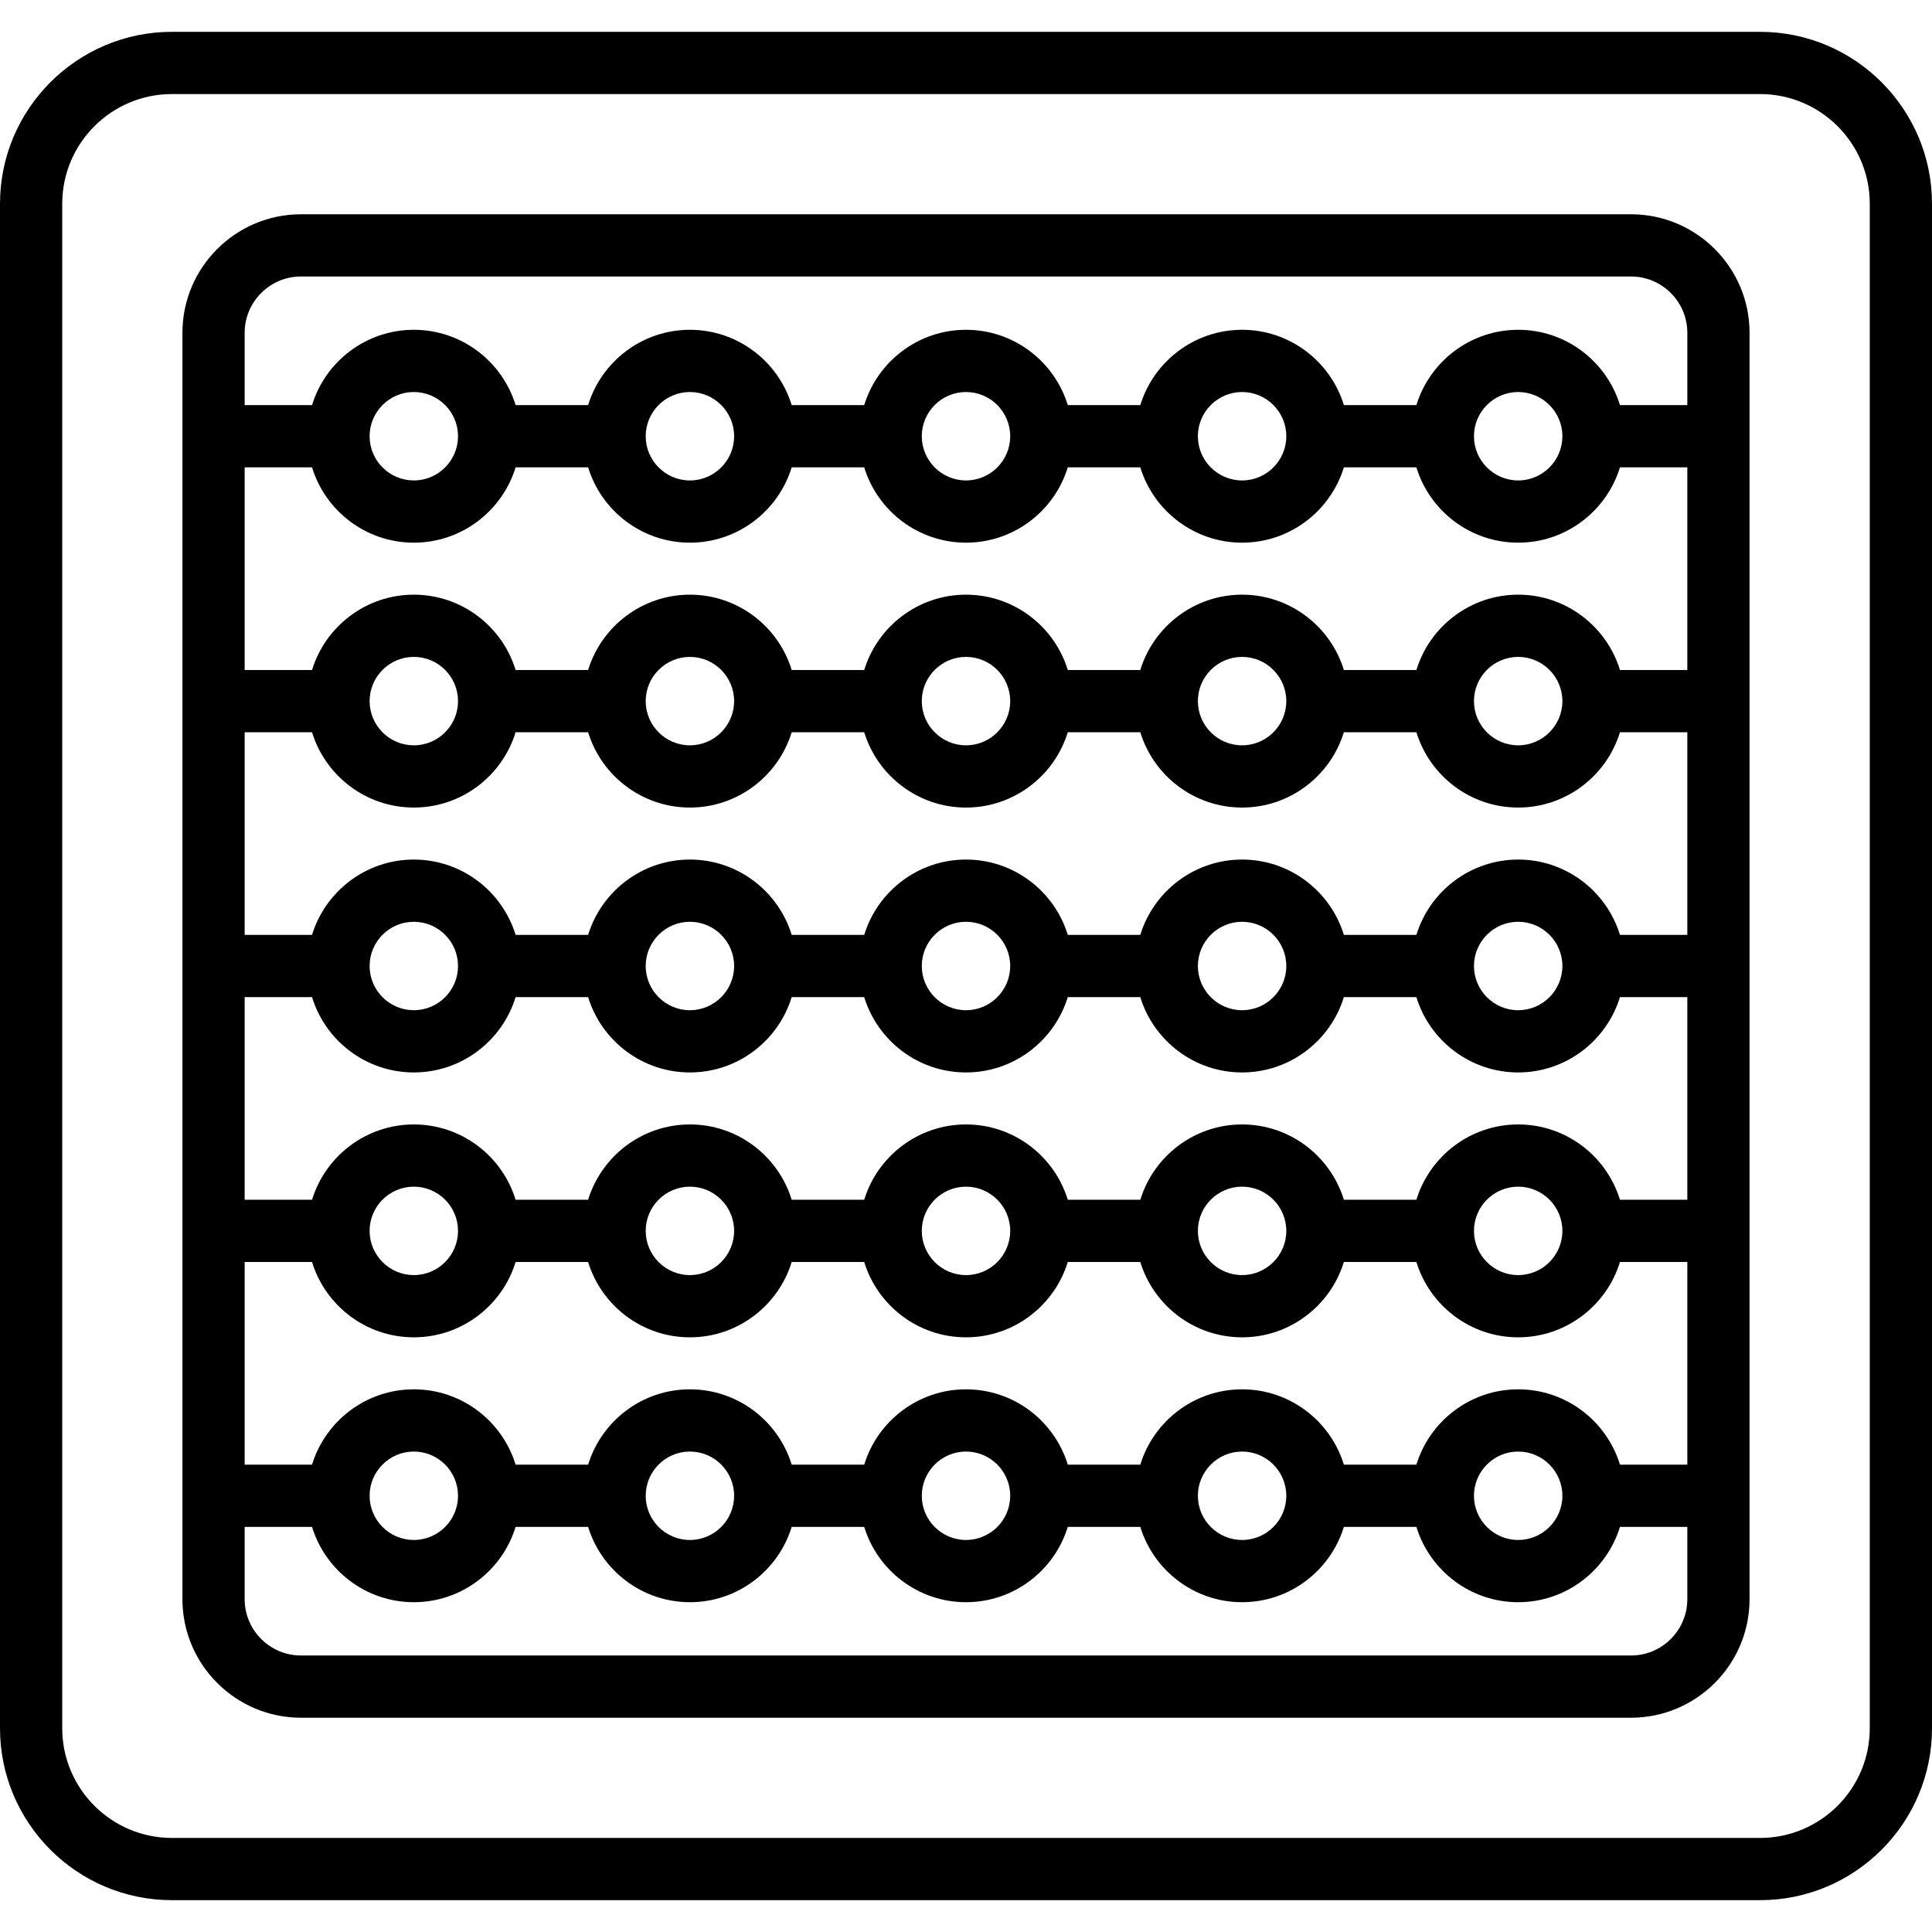 <?xml version="1.0" encoding="iso-8859-1"?>
<!-- Uploaded to: SVG Repo, www.svgrepo.com, Generator: SVG Repo Mixer Tools -->
<svg fill="#000000" height="800px" width="800px" version="1.1" id="Layer_1" xmlns="http://www.w3.org/2000/svg" xmlns:xlink="http://www.w3.org/1999/xlink" 
	 viewBox="0 0 512.001 512.001" xml:space="preserve">
<g>
	<g>
		<path d="M466.445,8.437H45.556C20.436,8.437,0,28.873,0,53.992v404.016c0,25.119,20.436,45.556,45.556,45.556h420.889
			c25.119,0,45.556-20.437,45.556-45.556V53.992C512,28.873,491.564,8.437,466.445,8.437z M495.509,458.008h-0.001
			c0,16.026-13.037,29.064-29.064,29.064H45.556c-16.027-0.001-29.064-13.038-29.064-29.064V53.992
			c0-16.026,13.037-29.064,29.064-29.064h420.889c16.026,0,29.064,13.037,29.064,29.064V458.008z"/>
	</g>
</g>
<g>
	<g>
		<path d="M432.23,56.783H79.77c-17.327,0-31.424,14.096-31.424,31.424v335.586c0,17.328,14.096,31.424,31.424,31.424h352.46
			c17.326,0,31.422-14.096,31.422-31.424V88.206C463.654,70.88,449.557,56.783,432.23,56.783z M64.838,88.206
			c0-8.233,6.698-14.932,14.932-14.932h352.46c8.233,0,14.931,6.699,14.931,14.932v19.154H429.31
			c-3.536-11.543-14.29-19.962-26.975-19.962c-12.685,0-23.439,8.419-26.975,19.962h-19.216
			c-3.536-11.543-14.29-19.962-26.975-19.962s-23.44,8.419-26.975,19.962h-19.216c-3.536-11.543-14.29-19.962-26.975-19.962
			c-12.686,0-23.44,8.419-26.975,19.962H209.81c-3.536-11.543-14.29-19.962-26.975-19.962s-23.439,8.419-26.976,19.962h-19.215
			c-3.536-11.543-14.29-19.962-26.975-19.962c-12.687,0-23.44,8.419-26.976,19.962H64.838V88.206z M414.049,115.606
			c0,6.46-5.257,11.716-11.716,11.716c-6.459,0-11.716-5.255-11.716-11.716c0-6.46,5.255-11.716,11.716-11.716
			C408.794,103.89,414.049,109.145,414.049,115.606z M340.883,115.606c0,6.46-5.255,11.716-11.716,11.716
			c-6.46,0-11.716-5.255-11.716-11.716c0-6.46,5.257-11.716,11.716-11.716C335.626,103.89,340.883,109.145,340.883,115.606z
			 M267.716,115.606c0,6.46-5.255,11.716-11.716,11.716c-6.46,0-11.716-5.255-11.716-11.716c0-6.46,5.257-11.716,11.716-11.716
			C262.459,103.89,267.716,109.145,267.716,115.606z M194.549,115.606c0,6.46-5.255,11.716-11.716,11.716
			c-6.46,0-11.716-5.255-11.716-11.716c0-6.46,5.255-11.716,11.716-11.716C189.294,103.89,194.549,109.145,194.549,115.606z
			 M121.382,115.604v0.002c0,0.001,0,0.002,0,0.003c-0.001,6.459-5.257,11.714-11.716,11.714
			c-6.46-0.001-11.716-5.257-11.716-11.717c0-6.46,5.255-11.716,11.716-11.716C116.126,103.89,121.381,109.144,121.382,115.604z
			 M64.838,123.852H82.69c3.536,11.543,14.29,19.962,26.976,19.962c12.686,0,23.439-8.419,26.975-19.962h19.215
			c3.536,11.543,14.291,19.962,26.976,19.962c12.685,0,23.439-8.419,26.975-19.962h19.216c3.536,11.543,14.29,19.962,26.975,19.962
			c12.686,0,23.439-8.419,26.975-19.962h19.216c3.536,11.543,14.29,19.962,26.975,19.962s23.439-8.419,26.975-19.962h19.216
			c3.536,11.543,14.29,19.962,26.975,19.962s23.44-8.419,26.975-19.962h17.852v53.705H429.31
			c-3.536-11.543-14.29-19.962-26.975-19.962c-12.685,0-23.439,8.419-26.975,19.962h-19.216
			c-3.536-11.543-14.29-19.962-26.975-19.962s-23.44,8.419-26.975,19.962h-19.216c-3.536-11.543-14.29-19.962-26.975-19.962
			c-12.686,0-23.44,8.419-26.975,19.962H209.81c-3.536-11.543-14.29-19.962-26.975-19.962s-23.439,8.419-26.976,19.962h-19.215
			c-3.536-11.543-14.29-19.962-26.975-19.962c-12.687,0-23.44,8.419-26.976,19.962H64.838V123.852z M414.049,185.803
			c0,6.46-5.257,11.716-11.716,11.716c-6.459,0-11.716-5.255-11.716-11.716c0-6.46,5.255-11.716,11.716-11.716
			C408.794,174.087,414.049,179.342,414.049,185.803z M340.883,185.803c0,6.46-5.255,11.716-11.716,11.716
			c-6.46,0-11.716-5.255-11.716-11.716c0-6.46,5.257-11.716,11.716-11.716C335.626,174.087,340.883,179.342,340.883,185.803z
			 M267.716,185.803c0,6.46-5.255,11.716-11.716,11.716c-6.46,0-11.716-5.255-11.716-11.716c0-6.46,5.257-11.716,11.716-11.716
			C262.459,174.087,267.716,179.342,267.716,185.803z M194.549,185.803c0,6.46-5.255,11.716-11.716,11.716
			c-6.46,0-11.716-5.255-11.716-11.716c0-6.46,5.255-11.716,11.716-11.716C189.294,174.087,194.549,179.342,194.549,185.803z
			 M121.382,185.801v0.002v0.002c-0.001,6.46-5.257,11.715-11.716,11.715c-6.46-0.001-11.716-5.257-11.716-11.717
			c0-6.46,5.255-11.716,11.716-11.716C116.126,174.087,121.381,179.341,121.382,185.801z M64.838,194.049H82.69
			c3.536,11.543,14.29,19.962,26.976,19.962c12.686,0,23.439-8.419,26.975-19.962h19.215c3.536,11.543,14.291,19.962,26.976,19.962
			c12.685,0,23.439-8.419,26.975-19.962h19.216c3.536,11.543,14.29,19.962,26.975,19.962c12.686,0,23.439-8.419,26.975-19.962
			h19.216c3.536,11.543,14.29,19.962,26.975,19.962s23.439-8.419,26.975-19.962h19.216c3.536,11.543,14.29,19.962,26.975,19.962
			s23.44-8.419,26.975-19.962h17.852v53.705H429.31c-3.536-11.543-14.29-19.962-26.975-19.962c-12.685,0-23.439,8.419-26.975,19.962
			h-19.216c-3.536-11.543-14.29-19.962-26.975-19.962s-23.44,8.419-26.975,19.962h-19.216c-3.536-11.543-14.29-19.962-26.975-19.962
			c-12.686,0-23.44,8.419-26.975,19.962H209.81c-3.536-11.543-14.29-19.962-26.975-19.962s-23.439,8.419-26.976,19.962h-19.215
			c-3.536-11.543-14.29-19.962-26.975-19.962c-12.687,0-23.44,8.419-26.976,19.962H64.838V194.049z M414.049,256
			c0,6.46-5.257,11.717-11.716,11.717c-6.459,0-11.716-5.256-11.716-11.717c0-6.46,5.255-11.716,11.716-11.716
			C408.794,244.284,414.049,249.54,414.049,256z M340.883,256c0,6.46-5.255,11.717-11.716,11.717
			c-6.46,0-11.716-5.256-11.716-11.717c0-6.46,5.257-11.716,11.716-11.716C335.626,244.284,340.883,249.54,340.883,256z
			 M267.716,256c0,6.46-5.255,11.717-11.716,11.717c-6.46,0-11.716-5.256-11.716-11.717c0-6.46,5.257-11.716,11.716-11.716
			C262.459,244.284,267.716,249.54,267.716,256z M194.549,256c0,6.46-5.255,11.717-11.716,11.717
			c-6.46,0-11.716-5.256-11.716-11.717c0-6.46,5.255-11.716,11.716-11.716C189.294,244.284,194.549,249.54,194.549,256z
			 M121.382,255.998c0,0.001,0,0.002,0,0.002v0.002c-0.001,6.46-5.257,11.716-11.716,11.716c-6.46-0.001-11.716-5.258-11.716-11.718
			c0-6.46,5.255-11.716,11.716-11.716C116.126,244.284,121.381,249.539,121.382,255.998z M64.838,264.245H82.69
			c3.536,11.544,14.29,19.963,26.976,19.963c12.686,0,23.439-8.42,26.975-19.963h19.215c3.536,11.544,14.29,19.963,26.976,19.963
			s23.44-8.42,26.975-19.963h19.215c3.536,11.544,14.29,19.963,26.976,19.963c12.687,0,23.441-8.42,26.975-19.963h19.215
			c3.536,11.544,14.29,19.963,26.976,19.963s23.44-8.42,26.975-19.963h19.215c3.536,11.544,14.29,19.963,26.975,19.963
			s23.44-8.42,26.976-19.963h17.852v53.706H429.31c-3.536-11.543-14.29-19.962-26.975-19.962c-12.685,0-23.439,8.419-26.975,19.962
			h-19.216c-3.536-11.543-14.29-19.962-26.975-19.962s-23.44,8.419-26.975,19.962h-19.216c-3.536-11.543-14.29-19.962-26.975-19.962
			c-12.686,0-23.44,8.419-26.975,19.962H209.81c-3.536-11.543-14.29-19.962-26.975-19.962s-23.439,8.419-26.976,19.962h-19.215
			c-3.536-11.543-14.29-19.962-26.975-19.962c-12.687,0-23.44,8.419-26.976,19.962H64.838V264.245z M414.049,326.197
			c0,6.46-5.257,11.716-11.716,11.716c-6.459,0-11.716-5.255-11.716-11.716c0-6.46,5.255-11.716,11.716-11.716
			C408.794,314.481,414.049,319.737,414.049,326.197z M340.883,326.197c0,6.46-5.255,11.716-11.716,11.716
			c-6.46,0-11.716-5.255-11.716-11.716c0-6.46,5.257-11.716,11.716-11.716C335.626,314.481,340.883,319.737,340.883,326.197z
			 M267.716,326.197c0,6.46-5.255,11.716-11.716,11.716c-6.46,0-11.716-5.255-11.716-11.716c0-6.46,5.257-11.716,11.716-11.716
			C262.459,314.481,267.716,319.737,267.716,326.197z M194.549,326.197c0,6.46-5.255,11.716-11.716,11.716
			c-6.46,0-11.716-5.255-11.716-11.716c0-6.46,5.255-11.716,11.716-11.716C189.294,314.481,194.549,319.737,194.549,326.197z
			 M121.382,326.195v0.002c0,0.001,0,0.002,0,0.003c-0.001,6.459-5.257,11.714-11.716,11.714
			c-6.46-0.001-11.716-5.256-11.716-11.717c0-6.46,5.255-11.716,11.716-11.716C116.126,314.481,121.381,319.736,121.382,326.195z
			 M64.838,334.443H82.69c3.536,11.543,14.29,19.962,26.976,19.962c12.686,0,23.439-8.419,26.975-19.962h19.215
			c3.536,11.543,14.291,19.962,26.976,19.962c12.685,0,23.439-8.419,26.975-19.962h19.216c3.536,11.543,14.29,19.962,26.975,19.962
			c12.686,0,23.439-8.419,26.975-19.962h19.216c3.536,11.543,14.29,19.962,26.975,19.962s23.439-8.419,26.975-19.962h19.216
			c3.536,11.543,14.29,19.962,26.975,19.962s23.44-8.419,26.975-19.962h17.852v53.705H429.31
			c-3.536-11.543-14.29-19.962-26.975-19.962c-12.685,0-23.439,8.419-26.975,19.962h-19.216
			c-3.536-11.543-14.29-19.962-26.975-19.962s-23.44,8.419-26.975,19.962h-19.216c-3.536-11.543-14.29-19.962-26.975-19.962
			c-12.686,0-23.44,8.419-26.975,19.962H209.81c-3.536-11.543-14.29-19.962-26.975-19.962s-23.439,8.419-26.976,19.962h-19.215
			c-3.536-11.543-14.29-19.962-26.975-19.962c-12.687,0-23.44,8.419-26.976,19.962H64.838V334.443z M414.049,396.394
			c0,6.46-5.257,11.716-11.716,11.716c-6.459,0-11.716-5.255-11.716-11.716c0-6.46,5.255-11.716,11.716-11.716
			C408.794,384.678,414.049,389.934,414.049,396.394z M340.883,396.394c0,6.46-5.255,11.716-11.716,11.716
			c-6.46,0-11.716-5.255-11.716-11.716c0-6.46,5.257-11.716,11.716-11.716C335.626,384.678,340.883,389.934,340.883,396.394z
			 M267.716,396.394c0,6.46-5.255,11.716-11.716,11.716c-6.46,0-11.716-5.255-11.716-11.716c0-6.46,5.257-11.716,11.716-11.716
			C262.459,384.678,267.716,389.934,267.716,396.394z M194.549,396.394c0,6.46-5.255,11.716-11.716,11.716
			c-6.46,0-11.716-5.255-11.716-11.716c0-6.46,5.255-11.716,11.716-11.716C189.294,384.678,194.549,389.934,194.549,396.394z
			 M121.382,396.392v0.002v0.002c-0.001,6.46-5.257,11.715-11.716,11.715c-6.46-0.001-11.716-5.257-11.716-11.717
			c0-6.46,5.255-11.716,11.716-11.716C116.126,384.678,121.381,389.933,121.382,396.392z M432.231,438.726H79.77
			c-8.233,0-14.932-6.699-14.932-14.932V404.64H82.69c3.536,11.543,14.29,19.962,26.976,19.962c12.686,0,23.439-8.419,26.975-19.962
			h19.215c3.536,11.543,14.291,19.962,26.976,19.962c12.685,0,23.439-8.419,26.975-19.962h19.216
			c3.536,11.543,14.29,19.962,26.975,19.962c12.686,0,23.439-8.419,26.975-19.962h19.216c3.536,11.543,14.29,19.962,26.975,19.962
			s23.439-8.419,26.975-19.962h19.216c3.536,11.543,14.29,19.962,26.975,19.962s23.44-8.419,26.975-19.962h17.852v19.154h0.001
			C447.162,432.027,440.464,438.726,432.231,438.726z"/>
	</g>
</g>
</svg>